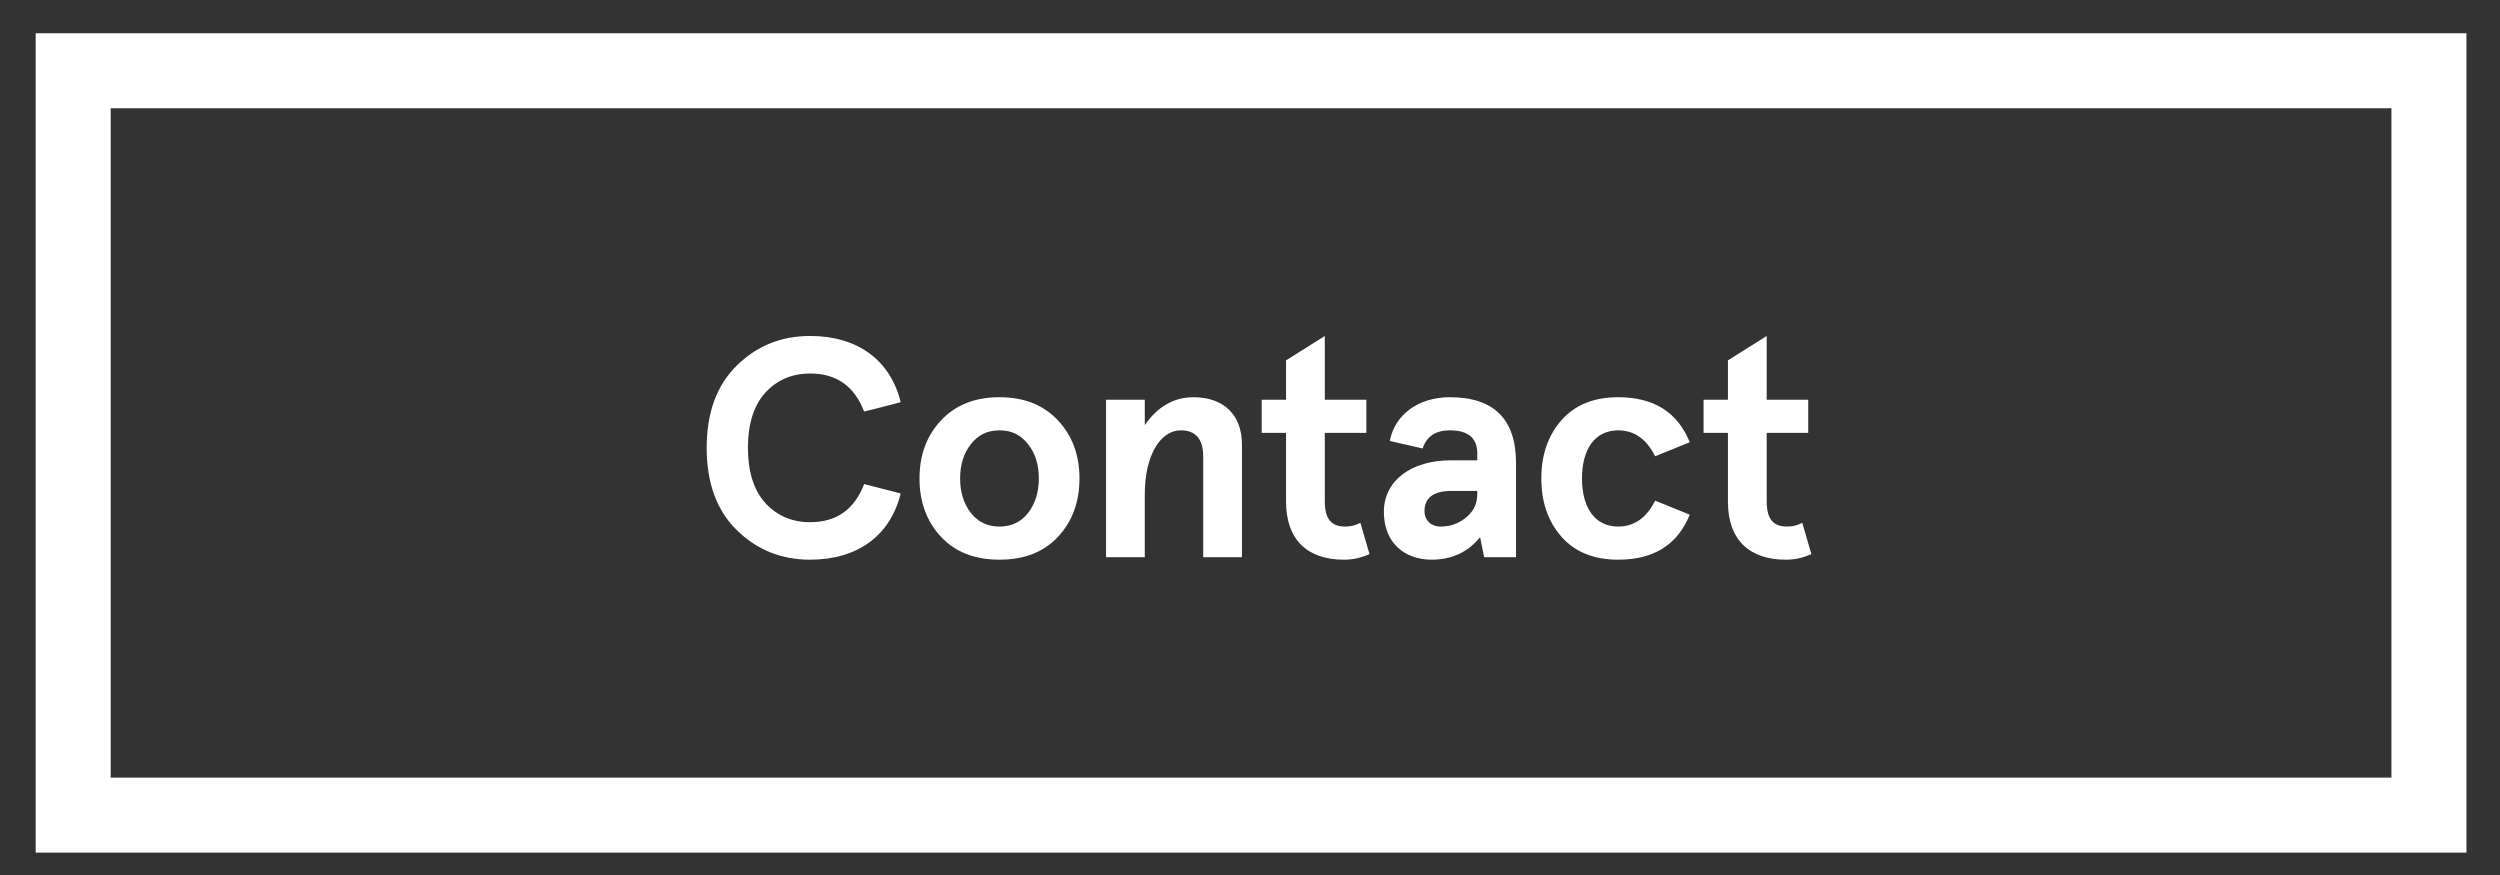 <?xml version="1.0" encoding="utf-8"?>
<!-- Generator: Adobe Illustrator 16.0.0, SVG Export Plug-In . SVG Version: 6.00 Build 0)  -->
<!DOCTYPE svg PUBLIC "-//W3C//DTD SVG 1.1//EN" "http://www.w3.org/Graphics/SVG/1.1/DTD/svg11.dtd">
<svg version="1.1" id="Layer_1" xmlns="http://www.w3.org/2000/svg" xmlns:xlink="http://www.w3.org/1999/xlink" x="0px" y="0px"
	 width="200px" height="70px" viewBox="0 0 200 70" enable-background="new 0 0 200 70" xml:space="preserve">
<rect x="0" y="0" width="200" height="70" fill="#333333" stroke="none"/>
<g>
	<path fill="#FFFFFF" d="M69.131,32.928c-0.774-2.025-2.199-3.049-4.324-3.049c-1.425,0-2.625,0.5-3.574,1.524
		c-0.925,1.025-1.399,2.5-1.399,4.424c0,1.925,0.475,3.4,1.399,4.424c0.95,1.024,2.149,1.524,3.574,1.524
		c2.125,0,3.549-1.025,4.324-3.049l2.924,0.75c-0.825,3.373-3.449,5.298-7.248,5.298c-2.324,0-4.274-0.8-5.874-2.374
		s-2.399-3.774-2.399-6.574s0.8-4.999,2.399-6.573s3.549-2.375,5.874-2.375c3.799,0,6.423,1.925,7.248,5.299L69.131,32.928z"/>
	<path fill="#FFFFFF" d="M73.56,38.276c0-1.874,0.575-3.424,1.725-4.649s2.699-1.85,4.674-1.85s3.524,0.625,4.674,1.85
		s1.725,2.775,1.725,4.649s-0.575,3.449-1.725,4.674s-2.699,1.824-4.674,1.824s-3.524-0.6-4.674-1.824S73.56,40.15,73.56,38.276z
		 M76.809,38.276c0,1.075,0.275,1.999,0.85,2.749c0.575,0.725,1.325,1.1,2.299,1.1s1.725-0.375,2.299-1.1
		c0.575-0.75,0.85-1.674,0.85-2.749s-0.275-1.999-0.85-2.725c-0.575-0.75-1.325-1.125-2.299-1.125s-1.725,0.375-2.299,1.125
		C77.083,36.277,76.809,37.201,76.809,38.276z"/>
	<path fill="#FFFFFF" d="M88.484,31.978h3.099v2.025c1.025-1.475,2.325-2.225,3.899-2.225c2.324,0,3.874,1.325,3.874,3.799v8.997
		h-3.1v-8.072c0-1.375-0.6-2.075-1.799-2.075c-1.6,0-2.875,1.95-2.875,5.124v5.023h-3.099V31.978z"/>
	<path fill="#FFFFFF" d="M109.558,44.324c-0.65,0.301-1.325,0.45-2.05,0.45c-2.899,0-4.624-1.574-4.624-4.648v-5.499h-1.949v-2.649
		h1.949v-3.149l3.1-1.95v5.099h3.324v2.649h-3.324v5.449c0,1.499,0.55,2.049,1.649,2.049c0.425,0,0.824-0.1,1.199-0.3
		L109.558,44.324z"/>
	<path fill="#FFFFFF" d="M111.184,35.277c0.399-2.099,2.274-3.499,4.799-3.499c3.524,0,5.299,1.75,5.299,5.274v7.522h-2.55
		l-0.325-1.6c-0.975,1.2-2.274,1.8-3.874,1.8c-2.224,0-3.823-1.399-3.823-3.823c0-2.5,2.174-4.125,5.373-4.125h2.1v-0.549
		c0-1.225-0.725-1.85-2.199-1.85c-1.125,0-1.85,0.475-2.175,1.45L111.184,35.277z M115.258,42.125c0.774,0,1.449-0.25,2.024-0.725
		c0.6-0.475,0.899-1.1,0.899-1.875v-0.25h-2.074c-1.425,0-2.149,0.551-2.149,1.625C113.958,41.575,114.433,42.125,115.258,42.125z"
		/>
	<path fill="#FFFFFF" d="M135.181,41.176c-0.976,2.399-2.875,3.599-5.724,3.599c-1.975,0-3.475-0.624-4.549-1.849
		c-1.075-1.226-1.6-2.775-1.6-4.649s0.524-3.424,1.6-4.649c1.074-1.225,2.574-1.85,4.549-1.85c2.849,0,4.748,1.2,5.724,3.599
		l-2.774,1.125c-0.675-1.375-1.675-2.075-2.949-2.075c-1.9,0-2.899,1.549-2.899,3.849s0.999,3.849,2.899,3.849
		c1.274,0,2.274-0.699,2.949-2.074L135.181,41.176z"/>
	<path fill="#FFFFFF" d="M144.908,44.324c-0.65,0.301-1.325,0.45-2.05,0.45c-2.899,0-4.624-1.574-4.624-4.648v-5.499h-1.949v-2.649
		h1.949v-3.149l3.1-1.95v5.099h3.324v2.649h-3.324v5.449c0,1.499,0.55,2.049,1.649,2.049c0.425,0,0.824-0.1,1.199-0.3
		L144.908,44.324z"/>
</g>
<g>
	<path fill="#FFFFFF" d="M197.315,68.21H2.854V2.66h194.461V68.21z M8.854,62.21h182.461V8.66H8.854V62.21z"/>
</g>
</svg>

